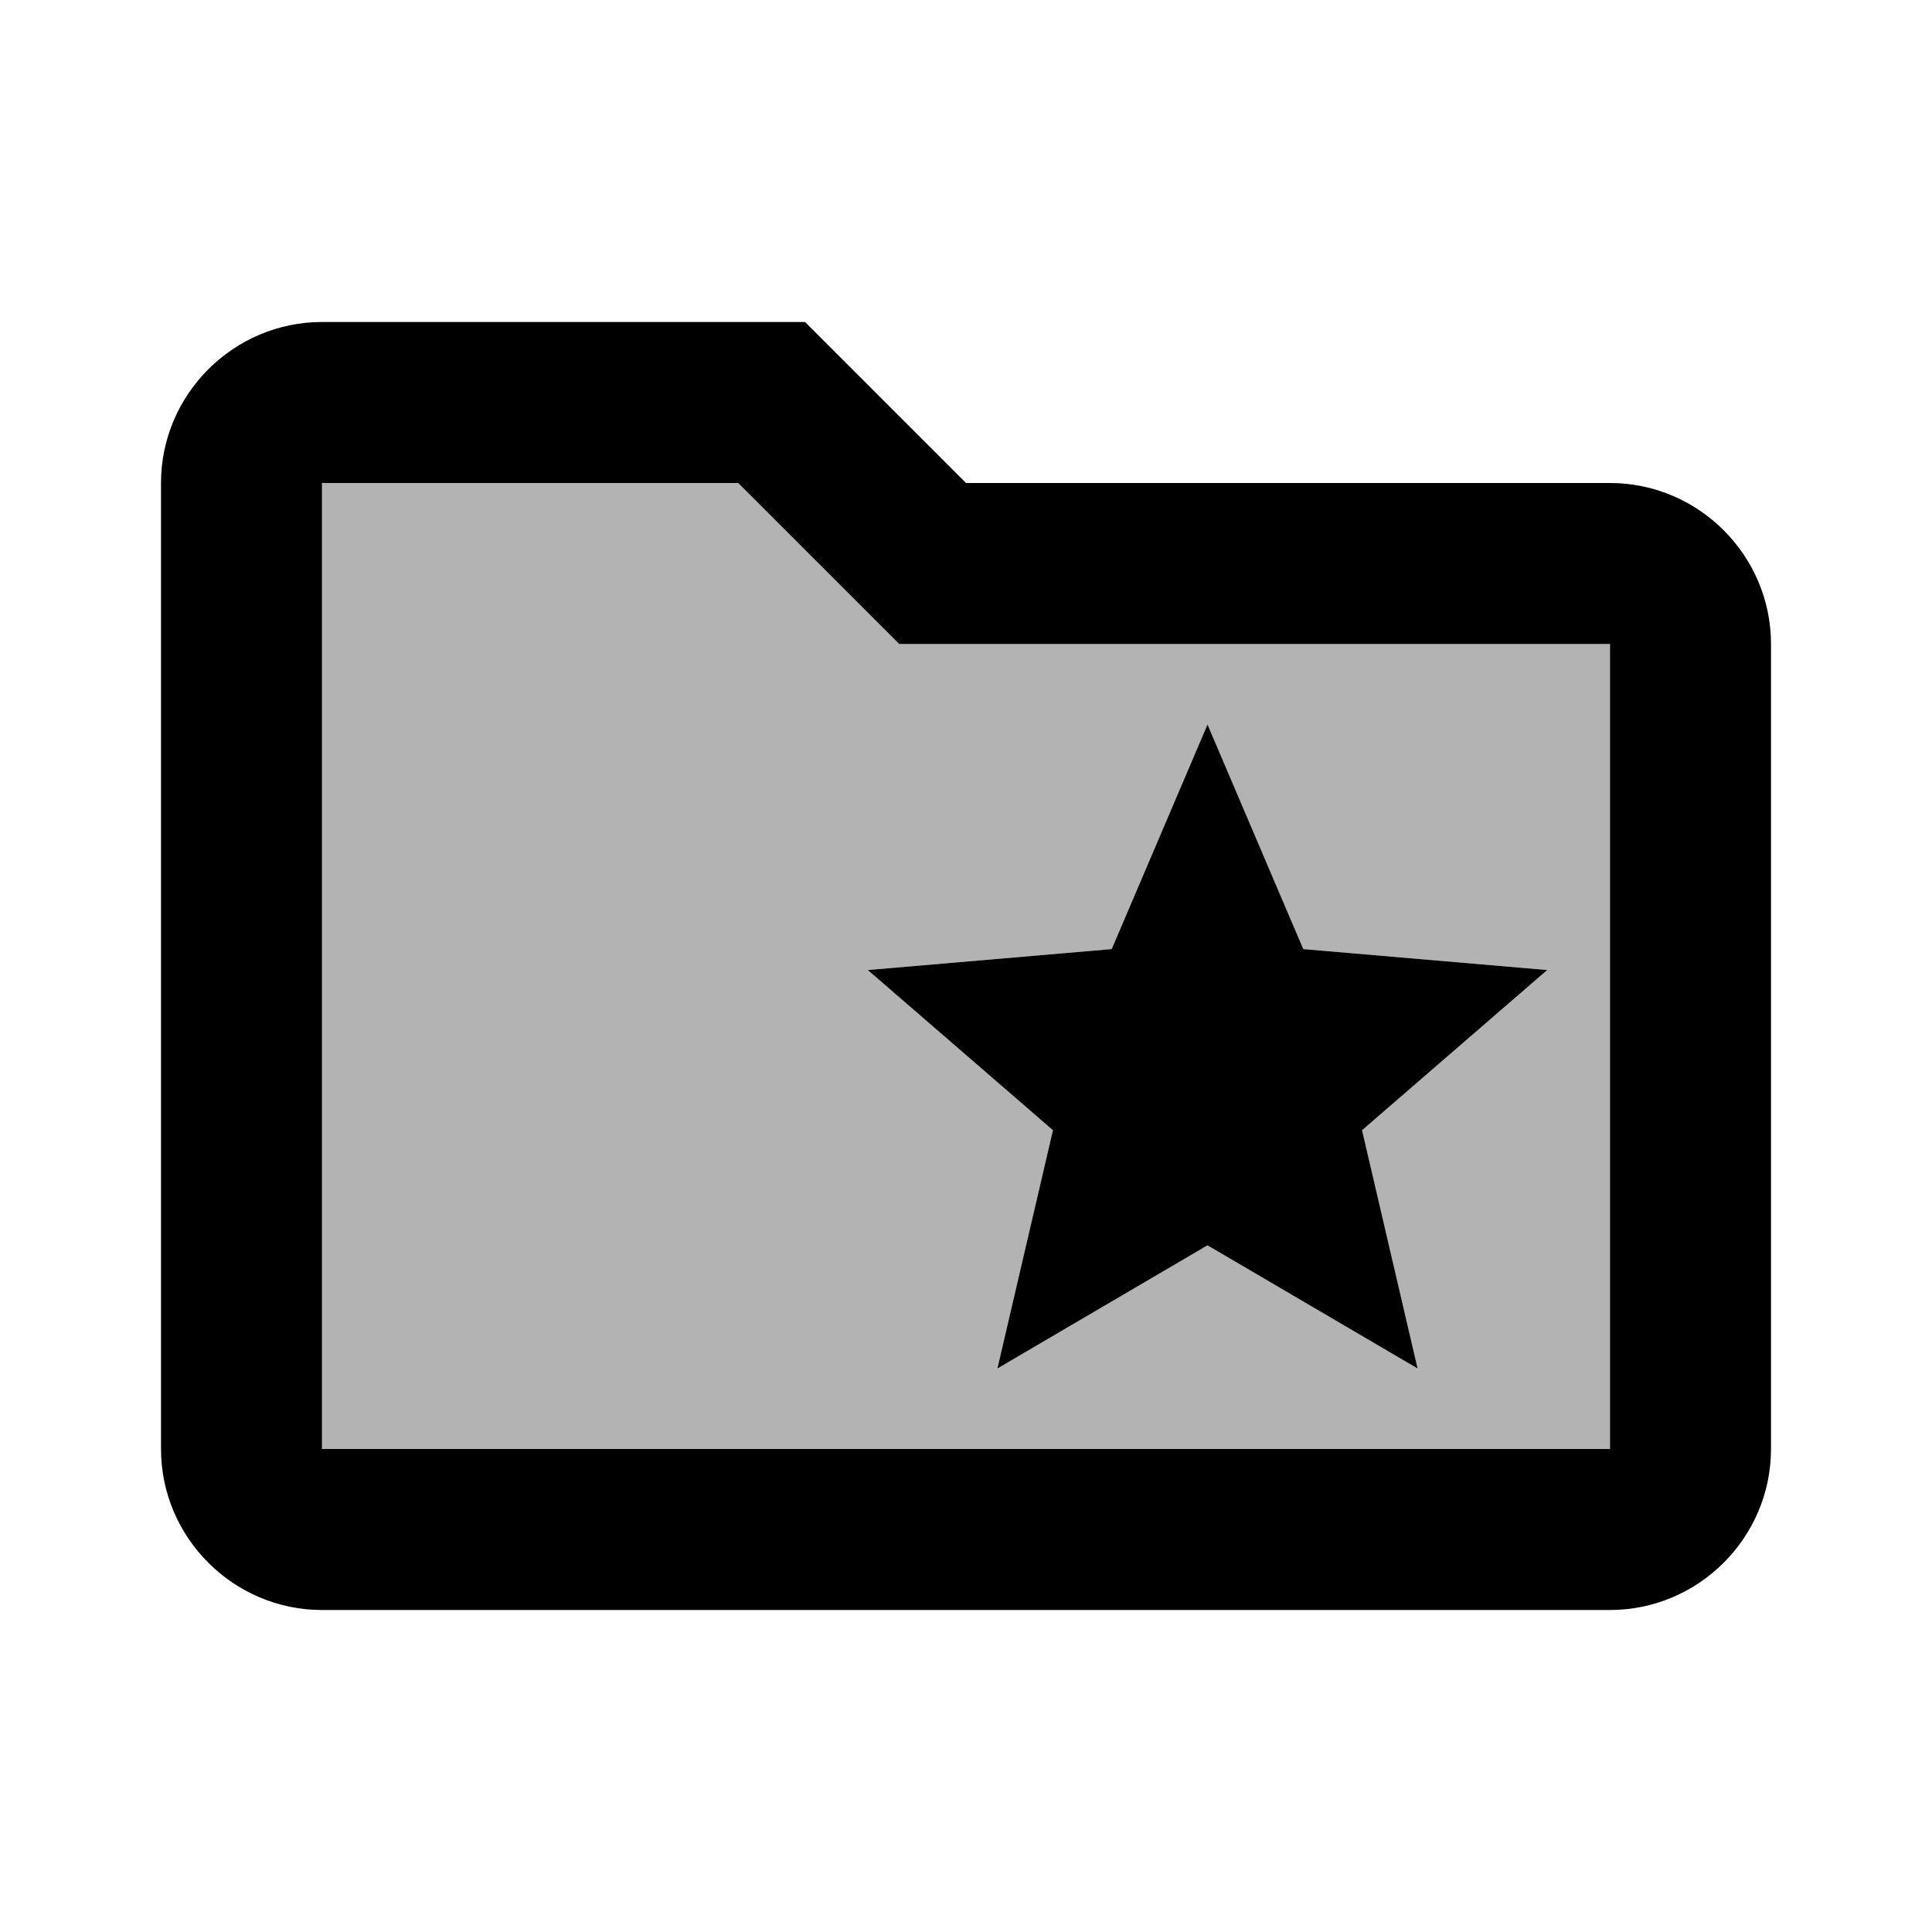 <svg xmlns="http://www.w3.org/2000/svg" width="24" height="24" viewBox="0 0 24 24"><path opacity=".3" d="M11.17 8l-2-2H4v12h16V8h-8.83zM15 9l1.19 2.79l3.03.26l-2.3 1.99l.69 2.96L15 15.47L12.39 17l.69-2.96l-2.3-1.99l3.03-.26L15 9z"/><path d="M20 6h-8l-2-2H4c-1.1 0-2 .9-2 2v12c0 1.1.9 2 2 2h16c1.1 0 2-.9 2-2V8c0-1.1-.9-2-2-2zm0 12H4V6h5.17l2 2H20v10zm-6.92-3.96L12.39 17L15 15.47L17.61 17l-.69-2.96l2.3-1.99l-3.03-.26L15 9l-1.19 2.79l-3.03.26z"/></svg>